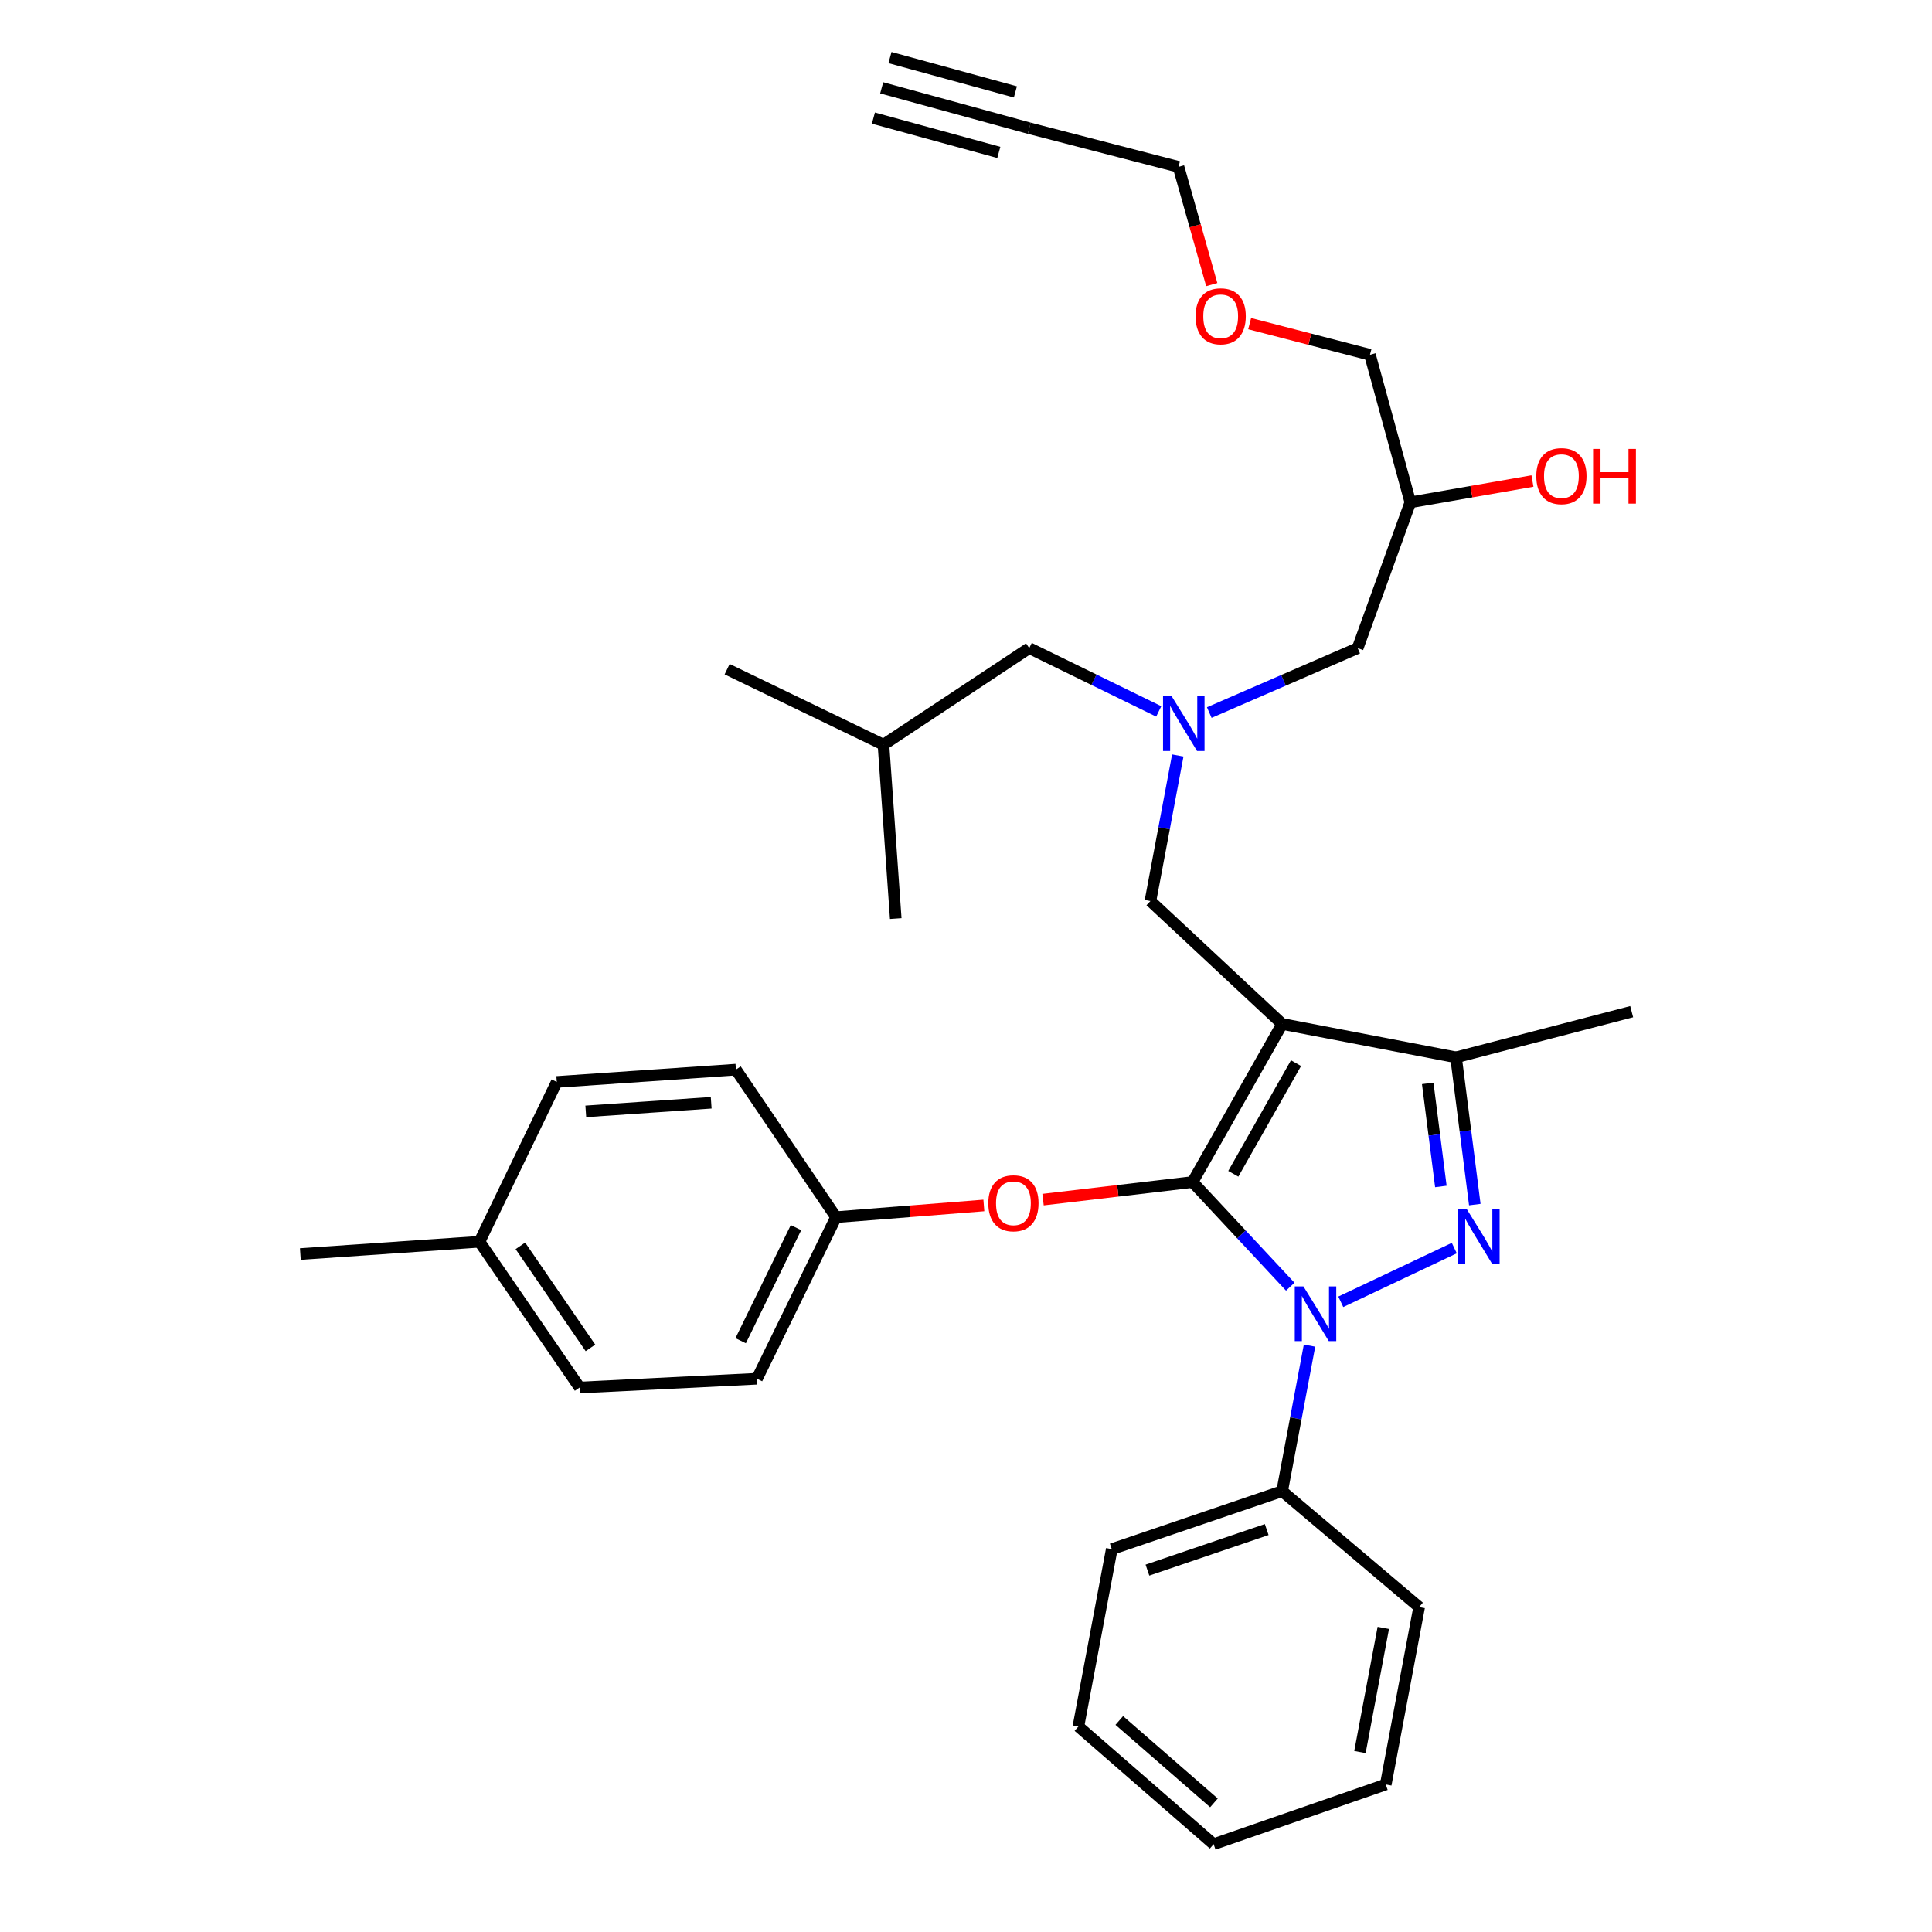 <?xml version='1.0' encoding='iso-8859-1'?>
<svg version='1.1' baseProfile='full'
              xmlns='http://www.w3.org/2000/svg'
                      xmlns:rdkit='http://www.rdkit.org/xml'
                      xmlns:xlink='http://www.w3.org/1999/xlink'
                  xml:space='preserve'
width='1000px' height='1000px' viewBox='0 0 1000 1000'>
<!-- END OF HEADER -->
<rect style='opacity:1.0;fill:#FFFFFF;stroke:none' width='1000' height='1000' x='0' y='0'> </rect>
<path class='bond-0' d='M 599.757,368.212 L 566.243,351.835' style='fill:none;fill-rule:evenodd;stroke:#0000FF;stroke-width:6px;stroke-linecap:butt;stroke-linejoin:miter;stroke-opacity:1' />
<path class='bond-0' d='M 566.243,351.835 L 532.73,335.458' style='fill:none;fill-rule:evenodd;stroke:#000000;stroke-width:6px;stroke-linecap:butt;stroke-linejoin:miter;stroke-opacity:1' />
<path class='bond-1' d='M 625.916,368.818 L 664.323,352.138' style='fill:none;fill-rule:evenodd;stroke:#0000FF;stroke-width:6px;stroke-linecap:butt;stroke-linejoin:miter;stroke-opacity:1' />
<path class='bond-1' d='M 664.323,352.138 L 702.73,335.458' style='fill:none;fill-rule:evenodd;stroke:#000000;stroke-width:6px;stroke-linecap:butt;stroke-linejoin:miter;stroke-opacity:1' />
<path class='bond-2' d='M 609.621,391.044 L 602.538,428.706' style='fill:none;fill-rule:evenodd;stroke:#0000FF;stroke-width:6px;stroke-linecap:butt;stroke-linejoin:miter;stroke-opacity:1' />
<path class='bond-2' d='M 602.538,428.706 L 595.456,466.368' style='fill:none;fill-rule:evenodd;stroke:#000000;stroke-width:6px;stroke-linecap:butt;stroke-linejoin:miter;stroke-opacity:1' />
<path class='bond-3' d='M 702.73,335.458 L 730.002,260.003' style='fill:none;fill-rule:evenodd;stroke:#000000;stroke-width:6px;stroke-linecap:butt;stroke-linejoin:miter;stroke-opacity:1' />
<path class='bond-4' d='M 730.002,260.003 L 761.6,254.489' style='fill:none;fill-rule:evenodd;stroke:#000000;stroke-width:6px;stroke-linecap:butt;stroke-linejoin:miter;stroke-opacity:1' />
<path class='bond-4' d='M 761.6,254.489 L 793.198,248.976' style='fill:none;fill-rule:evenodd;stroke:#FF0000;stroke-width:6px;stroke-linecap:butt;stroke-linejoin:miter;stroke-opacity:1' />
<path class='bond-5' d='M 730.002,260.003 L 709.09,183.636' style='fill:none;fill-rule:evenodd;stroke:#000000;stroke-width:6px;stroke-linecap:butt;stroke-linejoin:miter;stroke-opacity:1' />
<path class='bond-6' d='M 709.09,183.636 L 677.953,175.576' style='fill:none;fill-rule:evenodd;stroke:#000000;stroke-width:6px;stroke-linecap:butt;stroke-linejoin:miter;stroke-opacity:1' />
<path class='bond-6' d='M 677.953,175.576 L 646.817,167.517' style='fill:none;fill-rule:evenodd;stroke:#FF0000;stroke-width:6px;stroke-linecap:butt;stroke-linejoin:miter;stroke-opacity:1' />
<path class='bond-7' d='M 627.21,147.308 L 618.604,116.837' style='fill:none;fill-rule:evenodd;stroke:#FF0000;stroke-width:6px;stroke-linecap:butt;stroke-linejoin:miter;stroke-opacity:1' />
<path class='bond-7' d='M 618.604,116.837 L 609.998,86.367' style='fill:none;fill-rule:evenodd;stroke:#000000;stroke-width:6px;stroke-linecap:butt;stroke-linejoin:miter;stroke-opacity:1' />
<path class='bond-8' d='M 609.998,86.367 L 532.73,66.366' style='fill:none;fill-rule:evenodd;stroke:#000000;stroke-width:6px;stroke-linecap:butt;stroke-linejoin:miter;stroke-opacity:1' />
<path class='bond-9' d='M 595.456,466.368 L 663.64,529.996' style='fill:none;fill-rule:evenodd;stroke:#000000;stroke-width:6px;stroke-linecap:butt;stroke-linejoin:miter;stroke-opacity:1' />
<path class='bond-10' d='M 667.836,665.992 L 642.553,638.907' style='fill:none;fill-rule:evenodd;stroke:#0000FF;stroke-width:6px;stroke-linecap:butt;stroke-linejoin:miter;stroke-opacity:1' />
<path class='bond-10' d='M 642.553,638.907 L 617.27,611.821' style='fill:none;fill-rule:evenodd;stroke:#000000;stroke-width:6px;stroke-linecap:butt;stroke-linejoin:miter;stroke-opacity:1' />
<path class='bond-11' d='M 693.985,673.808 L 752.739,646.011' style='fill:none;fill-rule:evenodd;stroke:#0000FF;stroke-width:6px;stroke-linecap:butt;stroke-linejoin:miter;stroke-opacity:1' />
<path class='bond-12' d='M 677.805,696.492 L 670.722,734.154' style='fill:none;fill-rule:evenodd;stroke:#0000FF;stroke-width:6px;stroke-linecap:butt;stroke-linejoin:miter;stroke-opacity:1' />
<path class='bond-12' d='M 670.722,734.154 L 663.64,771.816' style='fill:none;fill-rule:evenodd;stroke:#000000;stroke-width:6px;stroke-linecap:butt;stroke-linejoin:miter;stroke-opacity:1' />
<path class='bond-13' d='M 617.27,611.821 L 578.576,616.372' style='fill:none;fill-rule:evenodd;stroke:#000000;stroke-width:6px;stroke-linecap:butt;stroke-linejoin:miter;stroke-opacity:1' />
<path class='bond-13' d='M 578.576,616.372 L 539.881,620.924' style='fill:none;fill-rule:evenodd;stroke:#FF0000;stroke-width:6px;stroke-linecap:butt;stroke-linejoin:miter;stroke-opacity:1' />
<path class='bond-14' d='M 617.27,611.821 L 663.64,529.996' style='fill:none;fill-rule:evenodd;stroke:#000000;stroke-width:6px;stroke-linecap:butt;stroke-linejoin:miter;stroke-opacity:1' />
<path class='bond-14' d='M 638.353,607.553 L 670.812,550.276' style='fill:none;fill-rule:evenodd;stroke:#000000;stroke-width:6px;stroke-linecap:butt;stroke-linejoin:miter;stroke-opacity:1' />
<path class='bond-15' d='M 663.64,529.996 L 753.638,547.272' style='fill:none;fill-rule:evenodd;stroke:#000000;stroke-width:6px;stroke-linecap:butt;stroke-linejoin:miter;stroke-opacity:1' />
<path class='bond-16' d='M 753.638,547.272 L 844.547,523.636' style='fill:none;fill-rule:evenodd;stroke:#000000;stroke-width:6px;stroke-linecap:butt;stroke-linejoin:miter;stroke-opacity:1' />
<path class='bond-17' d='M 753.638,547.272 L 758.496,585.385' style='fill:none;fill-rule:evenodd;stroke:#000000;stroke-width:6px;stroke-linecap:butt;stroke-linejoin:miter;stroke-opacity:1' />
<path class='bond-17' d='M 758.496,585.385 L 763.353,623.498' style='fill:none;fill-rule:evenodd;stroke:#0000FF;stroke-width:6px;stroke-linecap:butt;stroke-linejoin:miter;stroke-opacity:1' />
<path class='bond-17' d='M 738.987,560.759 L 742.387,587.438' style='fill:none;fill-rule:evenodd;stroke:#000000;stroke-width:6px;stroke-linecap:butt;stroke-linejoin:miter;stroke-opacity:1' />
<path class='bond-17' d='M 742.387,587.438 L 745.788,614.117' style='fill:none;fill-rule:evenodd;stroke:#0000FF;stroke-width:6px;stroke-linecap:butt;stroke-linejoin:miter;stroke-opacity:1' />
<path class='bond-18' d='M 532.73,335.458 L 457.274,385.455' style='fill:none;fill-rule:evenodd;stroke:#000000;stroke-width:6px;stroke-linecap:butt;stroke-linejoin:miter;stroke-opacity:1' />
<path class='bond-19' d='M 457.274,385.455 L 463.635,475.453' style='fill:none;fill-rule:evenodd;stroke:#000000;stroke-width:6px;stroke-linecap:butt;stroke-linejoin:miter;stroke-opacity:1' />
<path class='bond-20' d='M 457.274,385.455 L 376.361,346.365' style='fill:none;fill-rule:evenodd;stroke:#000000;stroke-width:6px;stroke-linecap:butt;stroke-linejoin:miter;stroke-opacity:1' />
<path class='bond-21' d='M 509.245,623.94 L 470.986,626.969' style='fill:none;fill-rule:evenodd;stroke:#FF0000;stroke-width:6px;stroke-linecap:butt;stroke-linejoin:miter;stroke-opacity:1' />
<path class='bond-21' d='M 470.986,626.969 L 432.727,629.999' style='fill:none;fill-rule:evenodd;stroke:#000000;stroke-width:6px;stroke-linecap:butt;stroke-linejoin:miter;stroke-opacity:1' />
<path class='bond-22' d='M 432.727,629.999 L 380.908,553.632' style='fill:none;fill-rule:evenodd;stroke:#000000;stroke-width:6px;stroke-linecap:butt;stroke-linejoin:miter;stroke-opacity:1' />
<path class='bond-23' d='M 432.727,629.999 L 391.815,713.637' style='fill:none;fill-rule:evenodd;stroke:#000000;stroke-width:6px;stroke-linecap:butt;stroke-linejoin:miter;stroke-opacity:1' />
<path class='bond-23' d='M 412.003,635.409 L 383.365,693.956' style='fill:none;fill-rule:evenodd;stroke:#000000;stroke-width:6px;stroke-linecap:butt;stroke-linejoin:miter;stroke-opacity:1' />
<path class='bond-24' d='M 248.184,642.728 L 300.004,718.184' style='fill:none;fill-rule:evenodd;stroke:#000000;stroke-width:6px;stroke-linecap:butt;stroke-linejoin:miter;stroke-opacity:1' />
<path class='bond-24' d='M 269.343,644.854 L 305.617,697.672' style='fill:none;fill-rule:evenodd;stroke:#000000;stroke-width:6px;stroke-linecap:butt;stroke-linejoin:miter;stroke-opacity:1' />
<path class='bond-25' d='M 248.184,642.728 L 155.453,649.088' style='fill:none;fill-rule:evenodd;stroke:#000000;stroke-width:6px;stroke-linecap:butt;stroke-linejoin:miter;stroke-opacity:1' />
<path class='bond-26' d='M 248.184,642.728 L 288.186,560.002' style='fill:none;fill-rule:evenodd;stroke:#000000;stroke-width:6px;stroke-linecap:butt;stroke-linejoin:miter;stroke-opacity:1' />
<path class='bond-27' d='M 380.908,553.632 L 288.186,560.002' style='fill:none;fill-rule:evenodd;stroke:#000000;stroke-width:6px;stroke-linecap:butt;stroke-linejoin:miter;stroke-opacity:1' />
<path class='bond-27' d='M 368.112,570.788 L 303.207,575.247' style='fill:none;fill-rule:evenodd;stroke:#000000;stroke-width:6px;stroke-linecap:butt;stroke-linejoin:miter;stroke-opacity:1' />
<path class='bond-28' d='M 663.64,771.816 L 575.455,801.812' style='fill:none;fill-rule:evenodd;stroke:#000000;stroke-width:6px;stroke-linecap:butt;stroke-linejoin:miter;stroke-opacity:1' />
<path class='bond-28' d='M 655.642,791.689 L 593.912,812.687' style='fill:none;fill-rule:evenodd;stroke:#000000;stroke-width:6px;stroke-linecap:butt;stroke-linejoin:miter;stroke-opacity:1' />
<path class='bond-29' d='M 663.64,771.816 L 734.549,831.818' style='fill:none;fill-rule:evenodd;stroke:#000000;stroke-width:6px;stroke-linecap:butt;stroke-linejoin:miter;stroke-opacity:1' />
<path class='bond-30' d='M 575.455,801.812 L 558.179,893.633' style='fill:none;fill-rule:evenodd;stroke:#000000;stroke-width:6px;stroke-linecap:butt;stroke-linejoin:miter;stroke-opacity:1' />
<path class='bond-31' d='M 558.179,893.633 L 628.177,954.545' style='fill:none;fill-rule:evenodd;stroke:#000000;stroke-width:6px;stroke-linecap:butt;stroke-linejoin:miter;stroke-opacity:1' />
<path class='bond-31' d='M 579.339,890.52 L 628.337,933.159' style='fill:none;fill-rule:evenodd;stroke:#000000;stroke-width:6px;stroke-linecap:butt;stroke-linejoin:miter;stroke-opacity:1' />
<path class='bond-32' d='M 628.177,954.545 L 717.272,923.638' style='fill:none;fill-rule:evenodd;stroke:#000000;stroke-width:6px;stroke-linecap:butt;stroke-linejoin:miter;stroke-opacity:1' />
<path class='bond-33' d='M 717.272,923.638 L 734.549,831.818' style='fill:none;fill-rule:evenodd;stroke:#000000;stroke-width:6px;stroke-linecap:butt;stroke-linejoin:miter;stroke-opacity:1' />
<path class='bond-33' d='M 703.905,906.862 L 715.999,842.588' style='fill:none;fill-rule:evenodd;stroke:#000000;stroke-width:6px;stroke-linecap:butt;stroke-linejoin:miter;stroke-opacity:1' />
<path class='bond-34' d='M 391.815,713.637 L 300.004,718.184' style='fill:none;fill-rule:evenodd;stroke:#000000;stroke-width:6px;stroke-linecap:butt;stroke-linejoin:miter;stroke-opacity:1' />
<path class='bond-35' d='M 532.73,66.366 L 456.363,45.455' style='fill:none;fill-rule:evenodd;stroke:#000000;stroke-width:6px;stroke-linecap:butt;stroke-linejoin:miter;stroke-opacity:1' />
<path class='bond-35' d='M 525.564,47.568 L 460.652,29.793' style='fill:none;fill-rule:evenodd;stroke:#000000;stroke-width:6px;stroke-linecap:butt;stroke-linejoin:miter;stroke-opacity:1' />
<path class='bond-35' d='M 516.986,78.891 L 452.074,61.117' style='fill:none;fill-rule:evenodd;stroke:#000000;stroke-width:6px;stroke-linecap:butt;stroke-linejoin:miter;stroke-opacity:1' />
<path  class='atom-0' d='M 606.463 360.388
L 615.743 375.388
Q 616.663 376.868, 618.143 379.548
Q 619.623 382.228, 619.703 382.388
L 619.703 360.388
L 623.463 360.388
L 623.463 388.708
L 619.583 388.708
L 609.623 372.308
Q 608.463 370.388, 607.223 368.188
Q 606.023 365.988, 605.663 365.308
L 605.663 388.708
L 601.983 388.708
L 601.983 360.388
L 606.463 360.388
' fill='#0000FF'/>
<path  class='atom-4' d='M 795.182 246.442
Q 795.182 239.642, 798.542 235.842
Q 801.902 232.042, 808.182 232.042
Q 814.462 232.042, 817.822 235.842
Q 821.182 239.642, 821.182 246.442
Q 821.182 253.322, 817.782 257.242
Q 814.382 261.122, 808.182 261.122
Q 801.942 261.122, 798.542 257.242
Q 795.182 253.362, 795.182 246.442
M 808.182 257.922
Q 812.502 257.922, 814.822 255.042
Q 817.182 252.122, 817.182 246.442
Q 817.182 240.882, 814.822 238.082
Q 812.502 235.242, 808.182 235.242
Q 803.862 235.242, 801.502 238.042
Q 799.182 240.842, 799.182 246.442
Q 799.182 252.162, 801.502 255.042
Q 803.862 257.922, 808.182 257.922
' fill='#FF0000'/>
<path  class='atom-4' d='M 824.582 232.362
L 828.422 232.362
L 828.422 244.402
L 842.902 244.402
L 842.902 232.362
L 846.742 232.362
L 846.742 260.682
L 842.902 260.682
L 842.902 247.602
L 828.422 247.602
L 828.422 260.682
L 824.582 260.682
L 824.582 232.362
' fill='#FF0000'/>
<path  class='atom-5' d='M 618.821 163.715
Q 618.821 156.915, 622.181 153.115
Q 625.541 149.315, 631.821 149.315
Q 638.101 149.315, 641.461 153.115
Q 644.821 156.915, 644.821 163.715
Q 644.821 170.595, 641.421 174.515
Q 638.021 178.395, 631.821 178.395
Q 625.581 178.395, 622.181 174.515
Q 618.821 170.635, 618.821 163.715
M 631.821 175.195
Q 636.141 175.195, 638.461 172.315
Q 640.821 169.395, 640.821 163.715
Q 640.821 158.155, 638.461 155.355
Q 636.141 152.515, 631.821 152.515
Q 627.501 152.515, 625.141 155.315
Q 622.821 158.115, 622.821 163.715
Q 622.821 169.435, 625.141 172.315
Q 627.501 175.195, 631.821 175.195
' fill='#FF0000'/>
<path  class='atom-8' d='M 674.647 665.836
L 683.927 680.836
Q 684.847 682.316, 686.327 684.996
Q 687.807 687.676, 687.887 687.836
L 687.887 665.836
L 691.647 665.836
L 691.647 694.156
L 687.767 694.156
L 677.807 677.756
Q 676.647 675.836, 675.407 673.636
Q 674.207 671.436, 673.847 670.756
L 673.847 694.156
L 670.167 694.156
L 670.167 665.836
L 674.647 665.836
' fill='#0000FF'/>
<path  class='atom-12' d='M 759.196 625.835
L 768.476 640.835
Q 769.396 642.315, 770.876 644.995
Q 772.356 647.675, 772.436 647.835
L 772.436 625.835
L 776.196 625.835
L 776.196 654.155
L 772.316 654.155
L 762.356 637.755
Q 761.196 635.835, 759.956 633.635
Q 758.756 631.435, 758.396 630.755
L 758.396 654.155
L 754.716 654.155
L 754.716 625.835
L 759.196 625.835
' fill='#0000FF'/>
<path  class='atom-17' d='M 511.547 622.808
Q 511.547 616.008, 514.907 612.208
Q 518.267 608.408, 524.547 608.408
Q 530.827 608.408, 534.187 612.208
Q 537.547 616.008, 537.547 622.808
Q 537.547 629.688, 534.147 633.608
Q 530.747 637.488, 524.547 637.488
Q 518.307 637.488, 514.907 633.608
Q 511.547 629.728, 511.547 622.808
M 524.547 634.288
Q 528.867 634.288, 531.187 631.408
Q 533.547 628.488, 533.547 622.808
Q 533.547 617.248, 531.187 614.448
Q 528.867 611.608, 524.547 611.608
Q 520.227 611.608, 517.867 614.408
Q 515.547 617.208, 515.547 622.808
Q 515.547 628.528, 517.867 631.408
Q 520.227 634.288, 524.547 634.288
' fill='#FF0000'/>
</svg>

